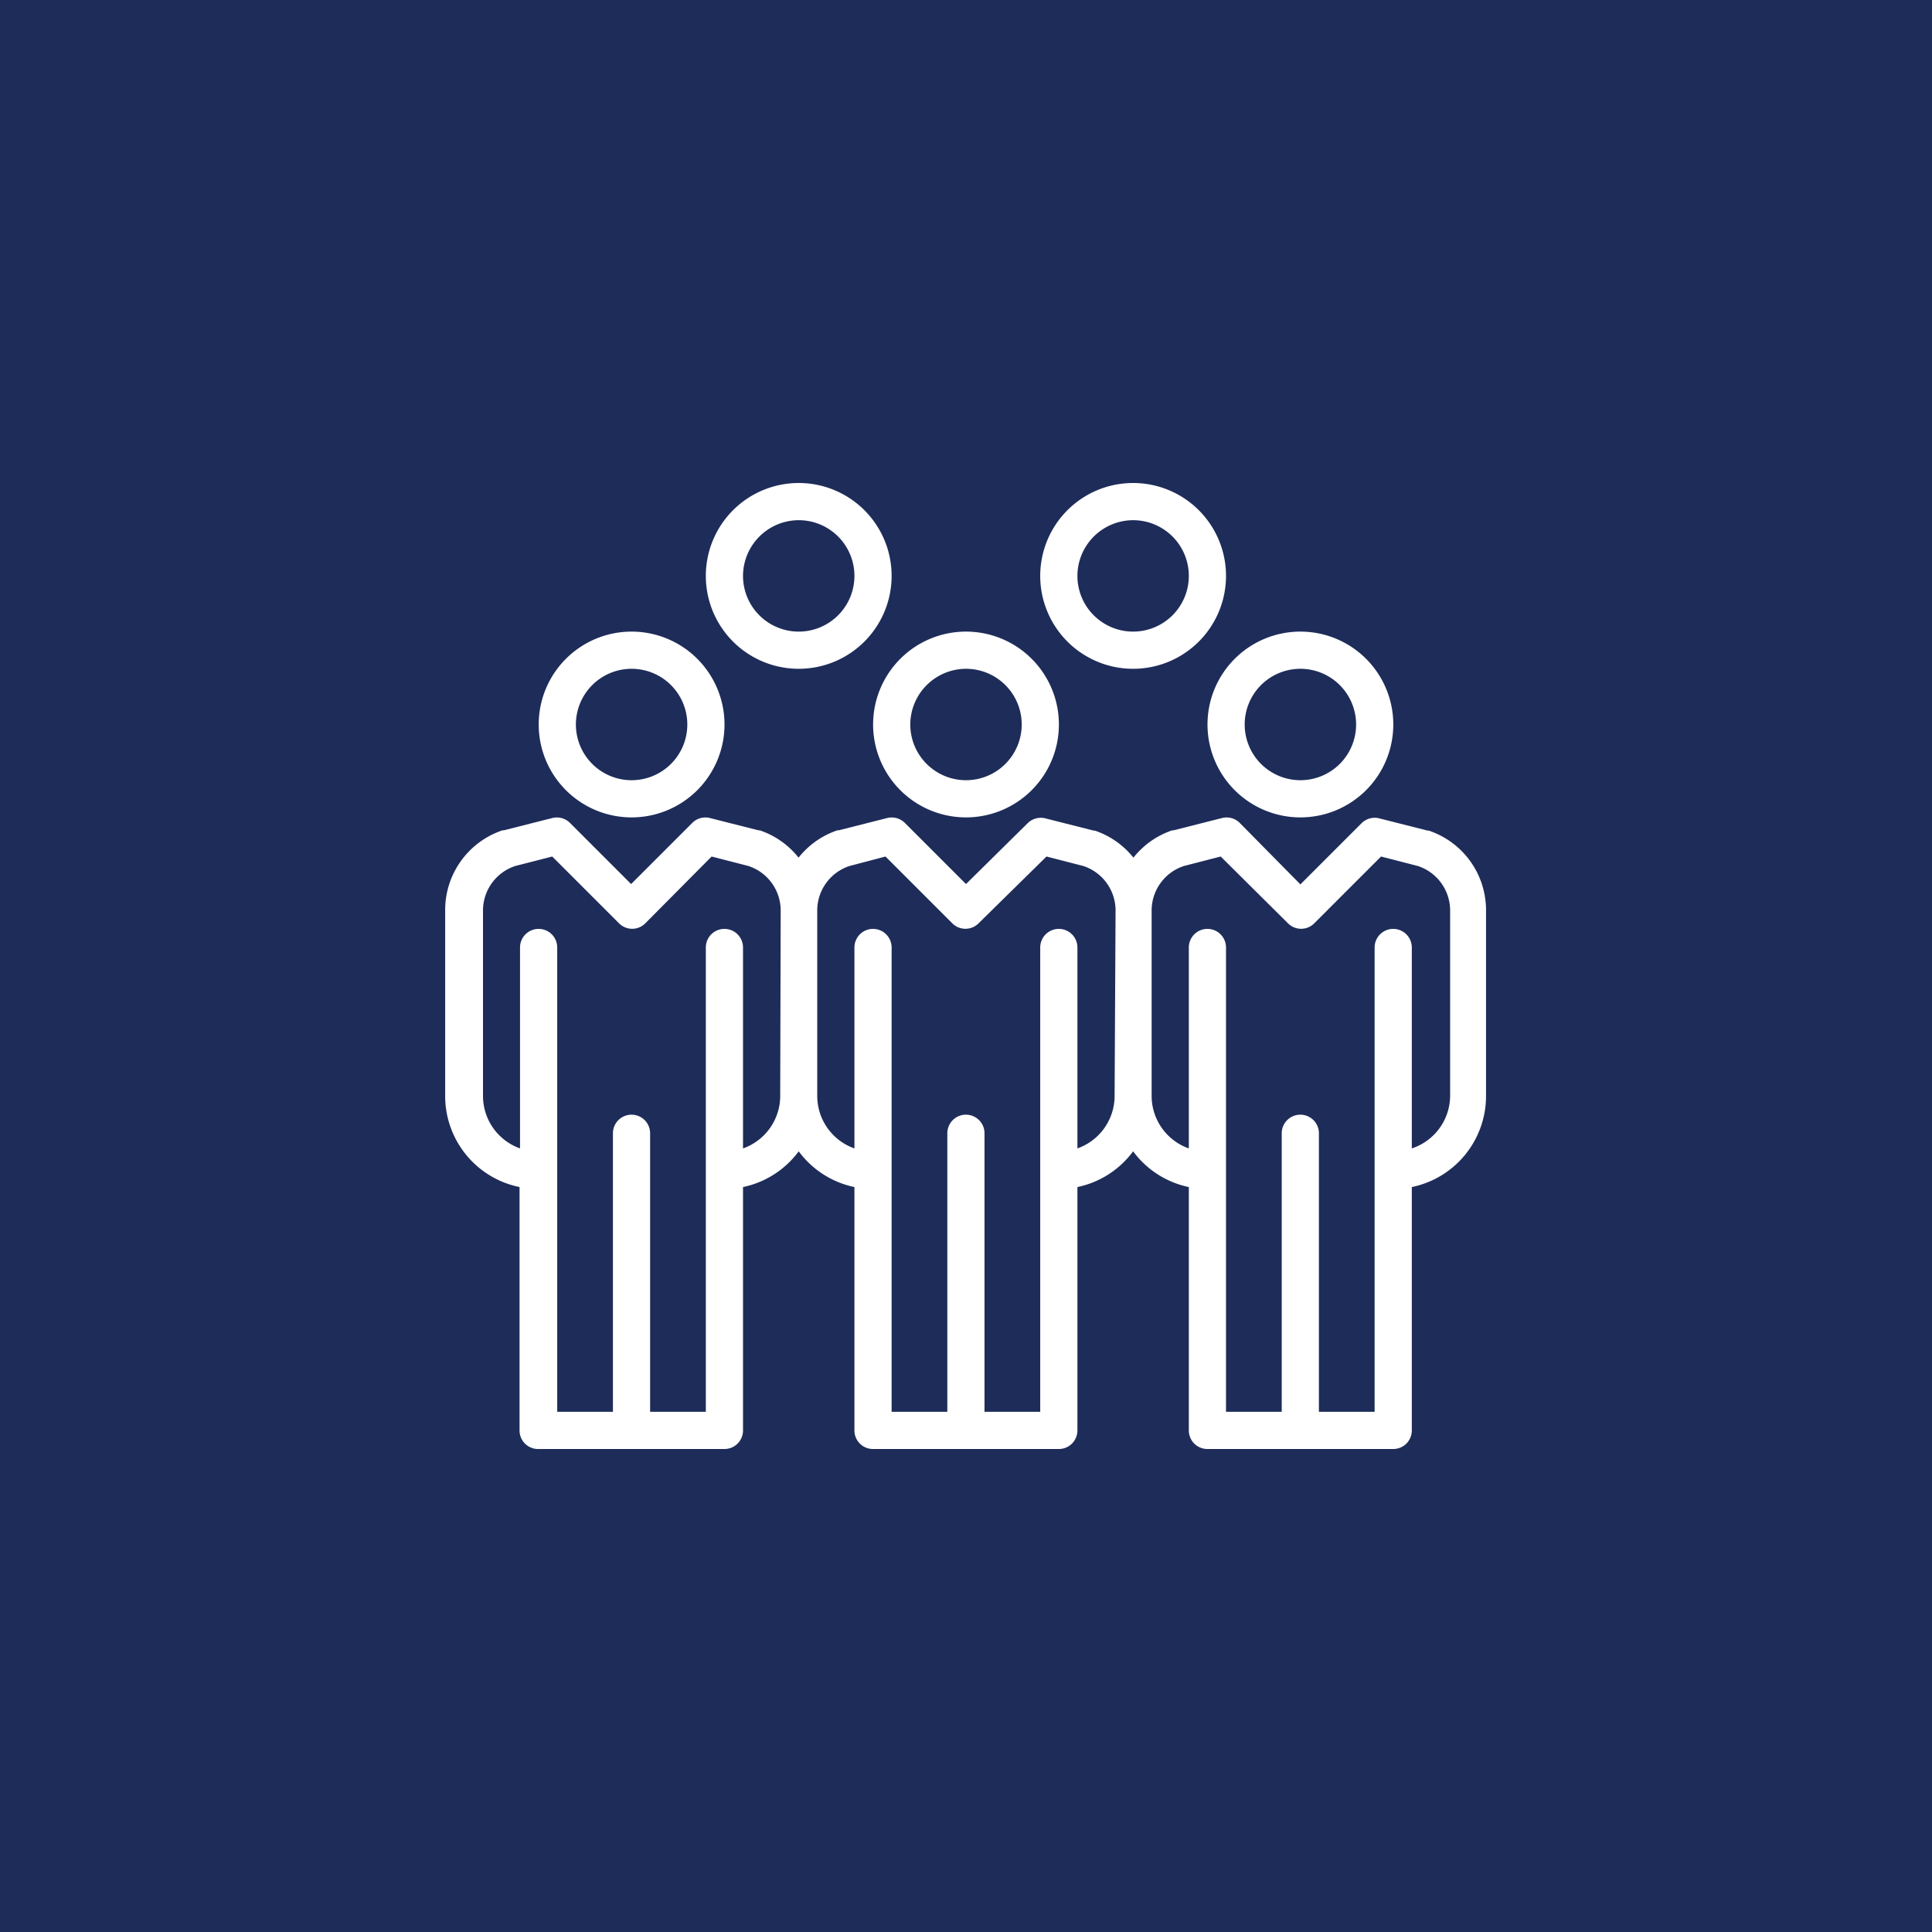 <svg xmlns="http://www.w3.org/2000/svg" viewBox="0 0 120 120"><defs><style>.cls-1{fill:#1e2c59;}.cls-2{fill:#fff;}</style></defs><title>youngs-tenstar-feature-icons</title><g id="background"><rect class="cls-1" width="120" height="120"/></g><g id="icons"><path class="cls-2" d="M60,50.77A5.77,5.77,0,1,0,54.23,45,5.77,5.77,0,0,0,60,50.77Zm0-9.23A3.46,3.46,0,1,1,56.54,45,3.47,3.47,0,0,1,60,41.54ZM39.23,50.77A5.77,5.77,0,1,0,33.46,45,5.77,5.77,0,0,0,39.23,50.77Zm0-9.23A3.46,3.46,0,1,1,35.77,45,3.46,3.46,0,0,1,39.23,41.54Zm10.38,0a5.77,5.77,0,1,0-5.77-5.77A5.77,5.77,0,0,0,49.61,41.54Zm0-9.23a3.46,3.46,0,1,1-3.46,3.46A3.47,3.47,0,0,1,49.61,32.31Zm20.77,9.23a5.77,5.77,0,1,0-5.77-5.77A5.77,5.77,0,0,0,70.38,41.54Zm0-9.23a3.46,3.46,0,1,1-3.46,3.46A3.47,3.47,0,0,1,70.38,32.31ZM88.74,51.59l-.07,0-3-.76a1.16,1.16,0,0,0-1.1.3l-3.8,3.8L77,51.11a1.15,1.15,0,0,0-1.1-.3l-3,.76-.08,0a5.18,5.18,0,0,0-2.42,1.7A5.18,5.18,0,0,0,68,51.59l-.07,0-3-.76a1.16,1.16,0,0,0-1.1.3L60,54.91l-3.8-3.8a1.16,1.16,0,0,0-1.1-.3l-3,.76-.08,0a5.18,5.18,0,0,0-2.42,1.7,5.18,5.18,0,0,0-2.42-1.7l-.08,0-3-.76a1.15,1.15,0,0,0-1.1.3l-3.8,3.8-3.8-3.8a1.16,1.16,0,0,0-1.1-.3l-3,.76-.08,0a5.22,5.22,0,0,0-3.57,4.95V68.08a5.77,5.77,0,0,0,4.62,5.65V88.85A1.15,1.15,0,0,0,33.46,90H45a1.15,1.15,0,0,0,1.15-1.15V73.73a5.76,5.76,0,0,0,3.46-2.22,5.75,5.75,0,0,0,3.46,2.22V88.85A1.15,1.15,0,0,0,54.23,90H65.77a1.15,1.15,0,0,0,1.15-1.15V73.73a5.75,5.75,0,0,0,3.46-2.22,5.75,5.75,0,0,0,3.46,2.22V88.85A1.15,1.15,0,0,0,75,90H86.54a1.15,1.15,0,0,0,1.15-1.15V73.73a5.77,5.77,0,0,0,4.61-5.65V56.54A5.21,5.21,0,0,0,88.74,51.59ZM48.46,68.08a3.46,3.46,0,0,1-2.31,3.25V58.85a1.15,1.15,0,0,0-2.31,0V87.69H40.38V70.39a1.15,1.15,0,1,0-2.31,0V87.69H34.61V58.85a1.15,1.15,0,1,0-2.31,0V71.33A3.46,3.46,0,0,1,30,68.08V56.54a2.91,2.91,0,0,1,2-2.75l2.3-.59,4.15,4.15a1.15,1.15,0,0,0,1.63,0L44.2,53.2l2.29.59a2.91,2.91,0,0,1,2,2.75Zm20.77,0a3.46,3.46,0,0,1-2.31,3.25V58.85a1.15,1.15,0,1,0-2.31,0V87.69H61.15V70.39a1.15,1.15,0,1,0-2.31,0V87.69H55.38V58.85a1.15,1.15,0,0,0-2.31,0V71.33a3.46,3.46,0,0,1-2.31-3.25V56.54a2.91,2.91,0,0,1,2-2.75L55,53.2l4.15,4.15a1.15,1.15,0,0,0,1.63,0L65,53.2l2.29.59a2.91,2.91,0,0,1,2,2.75Zm18.46,3.25V58.85a1.15,1.15,0,0,0-2.31,0V87.69H81.92V70.39a1.15,1.15,0,1,0-2.31,0V87.69H76.15V58.85a1.15,1.15,0,1,0-2.31,0V71.33a3.46,3.46,0,0,1-2.31-3.25V56.54a2.91,2.91,0,0,1,2-2.75l2.29-.59L80,57.35a1.15,1.15,0,0,0,1.63,0l4.15-4.15,2.29.59a2.91,2.91,0,0,1,2,2.75V68.08A3.46,3.46,0,0,1,87.69,71.33ZM80.77,50.77A5.77,5.77,0,1,0,75,45,5.77,5.77,0,0,0,80.77,50.77Zm0-9.23A3.46,3.46,0,1,1,77.31,45,3.46,3.46,0,0,1,80.77,41.54Z"/></g></svg>